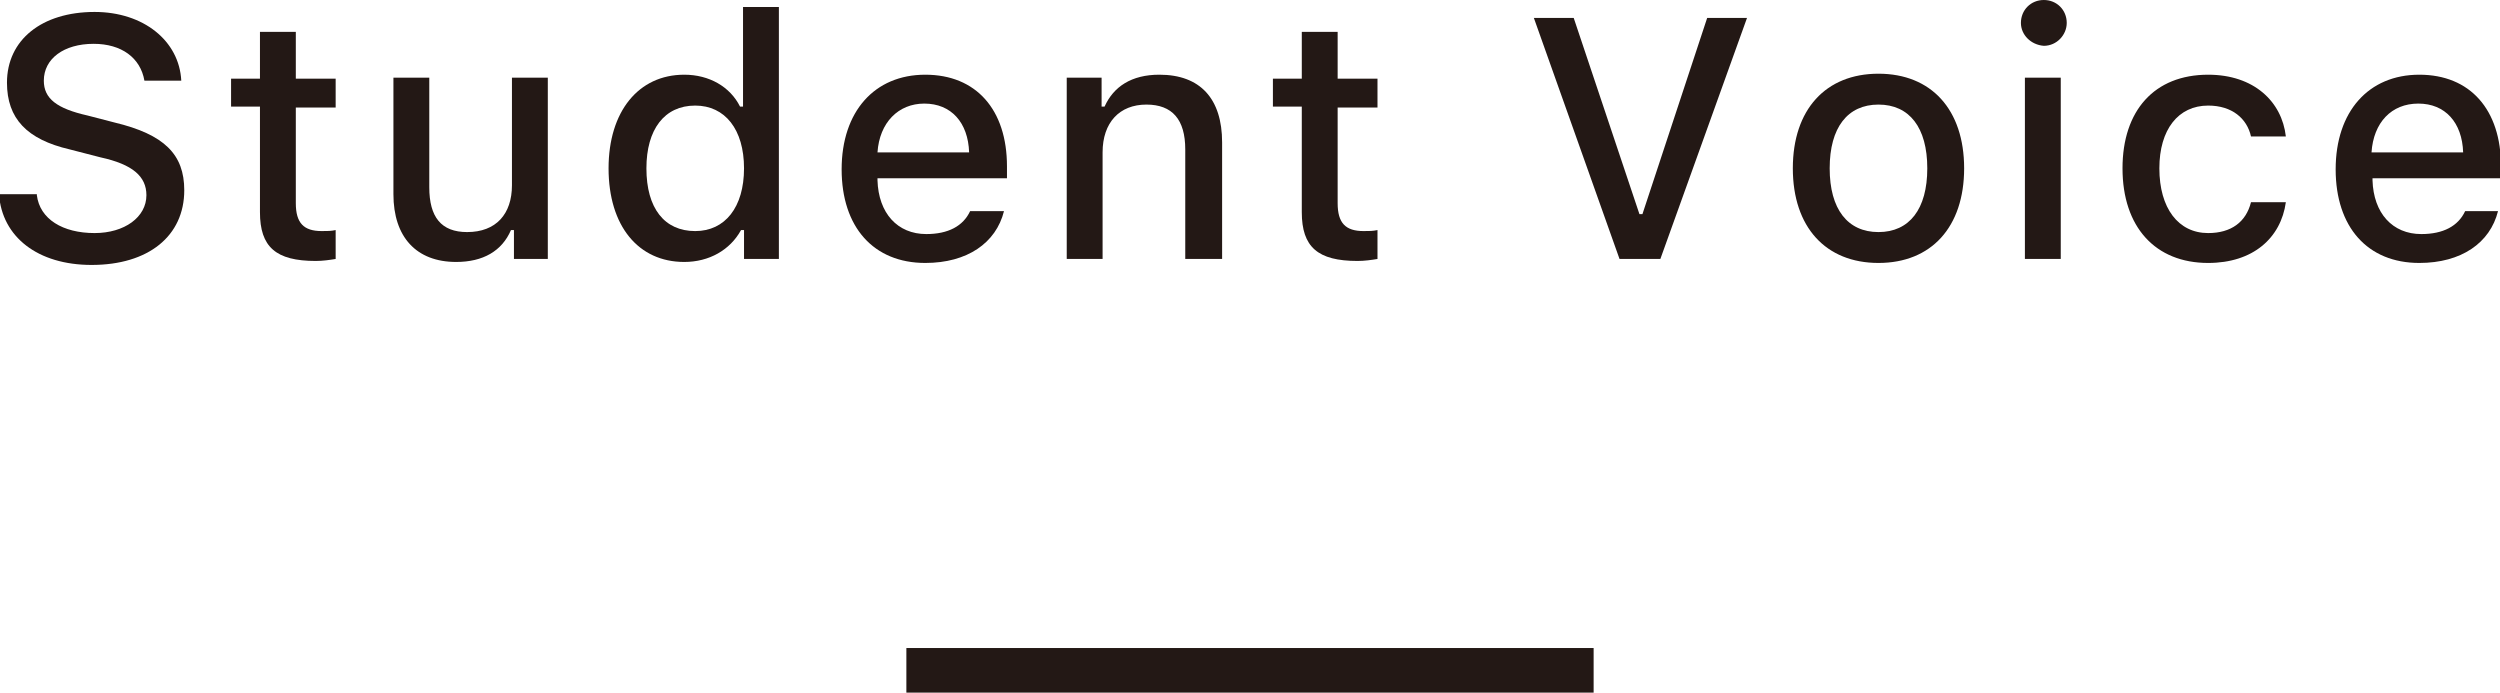 <?xml version="1.0" encoding="utf-8"?>
<!-- Generator: Adobe Illustrator 26.2.1, SVG Export Plug-In . SVG Version: 6.00 Build 0)  -->
<svg version="1.1" id="レイヤー_1" xmlns="http://www.w3.org/2000/svg" xmlns:xlink="http://www.w3.org/1999/xlink" x="0px"
	 y="0px" width="251px" height="69.6px" viewBox="0 0 251 69.6" style="enable-background:new 0 0 251 69.6;" xml:space="preserve">
<g>
	<g>
		<path style="fill:#231815;" d="M3.7,19.6c0.3,2.4,2.6,3.8,5.8,3.8c3,0,5.2-1.6,5.2-3.8c0-1.9-1.4-3.1-4.6-3.8L7,15
			C2.7,14,0.7,11.9,0.7,8.3c0-4.3,3.5-7.1,8.8-7.1c4.9,0,8.5,2.9,8.7,6.9h-3.7c-0.4-2.3-2.3-3.7-5.1-3.7c-3,0-5,1.5-5,3.7
			c0,1.8,1.3,2.8,4.4,3.5l2.7,0.7c5,1.2,7,3.2,7,6.8c0,4.6-3.6,7.5-9.3,7.5c-5.4,0-9-2.8-9.3-7.1H3.7z"/>
		<path style="fill:#231815;" d="M29.7,3.2v4.7h4v2.9h-4v9.6c0,2,0.8,2.8,2.6,2.8c0.6,0,0.9,0,1.4-0.1V26c-0.6,0.1-1.3,0.2-2,0.2
			c-4,0-5.6-1.4-5.6-4.9V10.7h-2.9V7.9h2.9V3.2H29.7z"/>
		<path style="fill:#231815;" d="M55.1,26h-3.5v-2.9h-0.3c-0.9,2.1-2.8,3.2-5.5,3.2c-4,0-6.3-2.5-6.3-6.8V7.8h3.6v11
			c0,3,1.2,4.5,3.8,4.5c2.9,0,4.5-1.8,4.5-4.7V7.8h3.6V26z"/>
		<path style="fill:#231815;" d="M61.1,16.9c0-5.7,3-9.4,7.6-9.4c2.5,0,4.6,1.2,5.6,3.2h0.3v-10h3.6V26h-3.5v-2.9h-0.3
			c-1.1,2-3.2,3.2-5.7,3.2C64.1,26.3,61.1,22.7,61.1,16.9 M64.9,16.9c0,4,1.8,6.3,4.9,6.3c3,0,4.9-2.4,4.9-6.3
			c0-3.9-1.9-6.3-4.9-6.3C66.7,10.6,64.9,13,64.9,16.9"/>
		<path style="fill:#231815;" d="M100.8,21.2c-0.8,3.2-3.7,5.2-7.9,5.2c-5.2,0-8.4-3.6-8.4-9.4c0-5.8,3.3-9.5,8.4-9.5
			c5.1,0,8.2,3.5,8.2,9.2v1.2H88.1v0.2c0.1,3.3,2,5.4,4.9,5.4c2.2,0,3.7-0.8,4.4-2.3H100.8z M88.1,15.3h9.2c-0.1-3-1.8-4.9-4.5-4.9
			C90.2,10.4,88.3,12.3,88.1,15.3"/>
		<path style="fill:#231815;" d="M107.1,7.8h3.5v2.9h0.3c0.9-2,2.7-3.2,5.5-3.2c4.1,0,6.3,2.4,6.3,6.8V26H119v-11
			c0-3-1.3-4.5-3.9-4.5c-2.7,0-4.4,1.8-4.4,4.8V26h-3.6V7.8z"/>
		<path style="fill:#231815;" d="M134.3,3.2v4.7h4v2.9h-4v9.6c0,2,0.8,2.8,2.6,2.8c0.6,0,0.9,0,1.4-0.1V26c-0.6,0.1-1.3,0.2-2,0.2
			c-4,0-5.6-1.4-5.6-4.9V10.7h-2.9V7.9h2.9V3.2H134.3z"/>
		<polygon style="fill:#231815;" points="162.6,26 154,1.8 158,1.8 164.6,21.5 164.9,21.5 171.4,1.8 175.4,1.8 166.7,26 		"/>
		<path style="fill:#231815;" d="M180,16.9c0-5.9,3.3-9.5,8.6-9.5c5.3,0,8.6,3.6,8.6,9.5c0,5.9-3.3,9.5-8.6,9.5
			C183.3,26.4,180,22.8,180,16.9 M193.5,16.9c0-4.1-1.8-6.4-4.9-6.4c-3.1,0-4.9,2.3-4.9,6.4c0,4.1,1.8,6.4,4.9,6.4
			C191.7,23.3,193.5,21,193.5,16.9"/>
		<path style="fill:#231815;" d="M206.9,7.8V26h-3.6V7.8H206.9z M202.9,2.3c0-1.3,1-2.3,2.3-2.3c1.3,0,2.3,1,2.3,2.3
			c0,1.2-1,2.3-2.3,2.3C203.9,4.5,202.9,3.5,202.9,2.3"/>
		<path style="fill:#231815;" d="M226,13.7c-0.4-1.8-1.9-3.1-4.3-3.1c-3,0-4.9,2.4-4.9,6.3c0,4,1.9,6.5,4.9,6.5
			c2.3,0,3.8-1.1,4.3-3.1h3.5c-0.5,3.6-3.3,6.1-7.8,6.1c-5.3,0-8.6-3.6-8.6-9.5c0-5.8,3.2-9.4,8.6-9.4c4.6,0,7.4,2.7,7.8,6.2H226z"
			/>
		<path style="fill:#231815;" d="M250.8,21.2c-0.8,3.2-3.7,5.2-7.9,5.2c-5.2,0-8.4-3.6-8.4-9.4c0-5.8,3.3-9.5,8.4-9.5
			c5.1,0,8.2,3.5,8.2,9.2v1.2h-12.9v0.2c0.1,3.3,2,5.4,4.9,5.4c2.2,0,3.7-0.8,4.4-2.3H250.8z M238.1,15.3h9.2
			c-0.1-3-1.8-4.9-4.5-4.9C240.1,10.4,238.3,12.3,238.1,15.3"/>
	</g>
	<line style="fill:none;stroke:#231815;stroke-width:4.477;stroke-miterlimit:10;" x1="91" y1="67.3" x2="160" y2="67.3"/>
</g>
</svg>
